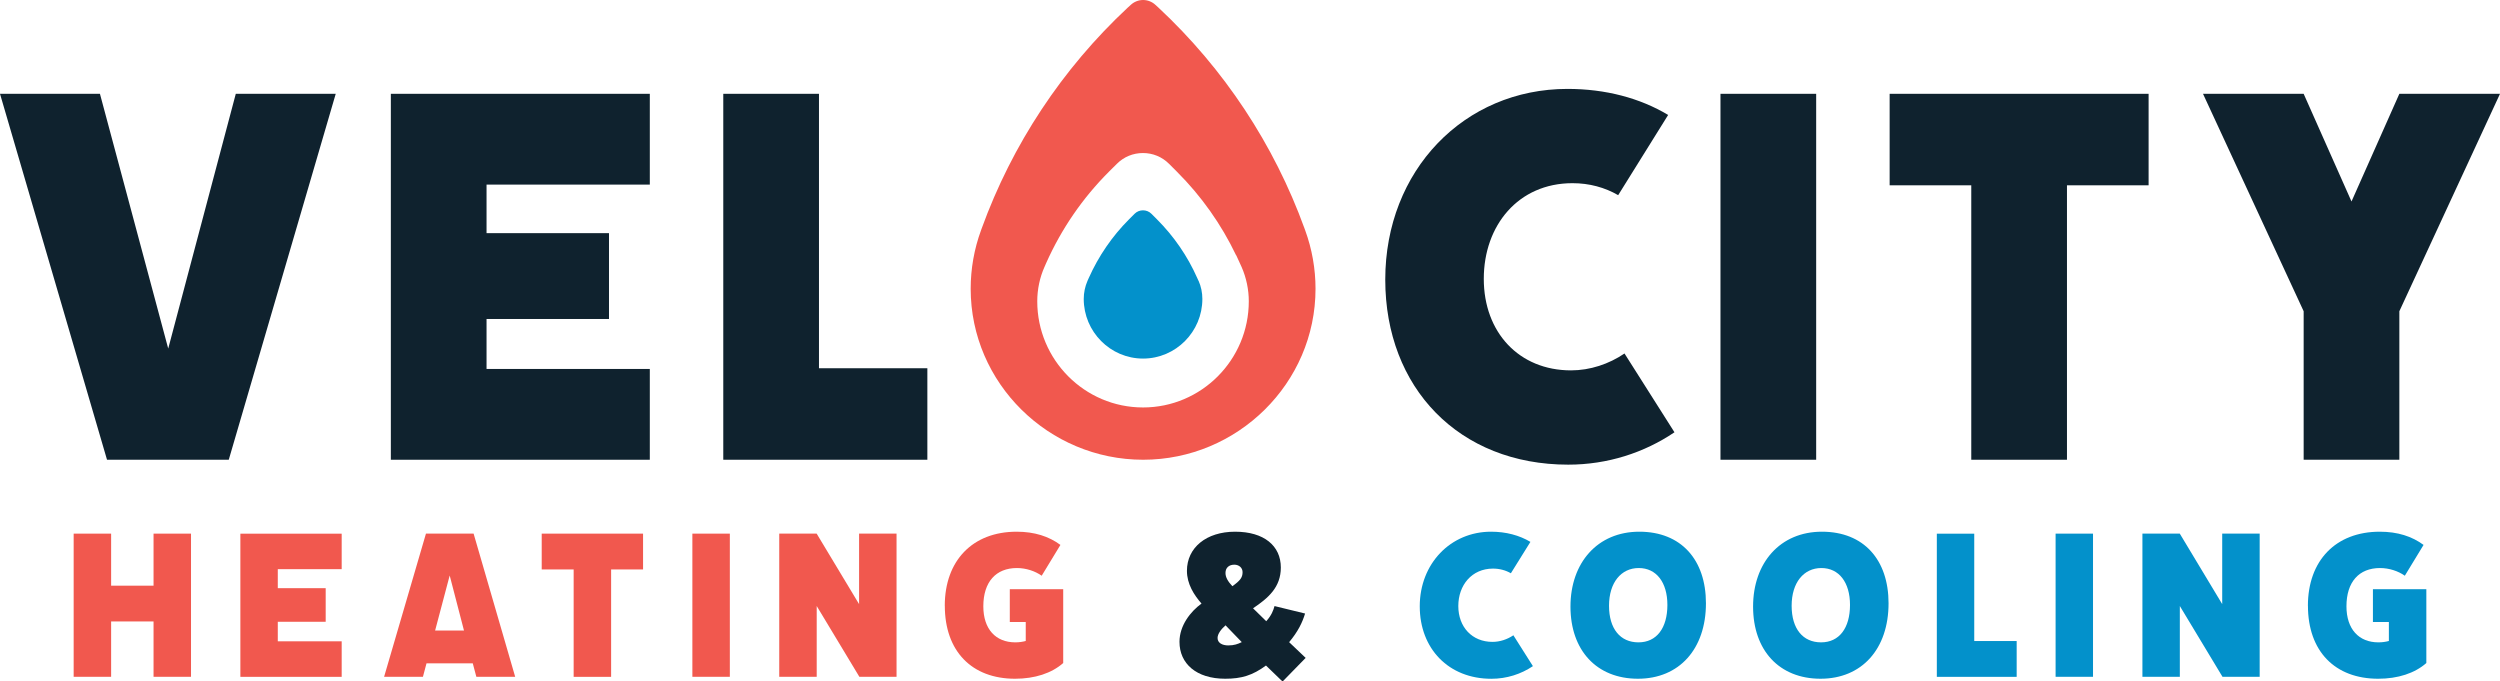 <?xml version="1.0" encoding="UTF-8"?>
<svg id="Layer_1" data-name="Layer 1" xmlns="http://www.w3.org/2000/svg" viewBox="0 0 529.81 144.42">
  <defs>
    <style>
      .cls-1 {
        fill: #f1584e;
      }

      .cls-1, .cls-2, .cls-3 {
        stroke-width: 0px;
      }

      .cls-2 {
        fill: #0391cb;
      }

      .cls-3 {
        fill: #0f222e;
      }
    </style>
  </defs>
  <g>
    <path class="cls-1" d="M23.55,113.09v11.03h8.99v-11.03h7.94v30.34h-7.94v-11.73h-8.99v11.73h-7.94v-30.34h7.94Z"/>
    <path class="cls-1" d="M72.41,113.09v7.53h-13.54v4.03h10.15v7.12h-10.15v4.14h13.54v7.53h-21.47v-30.34h21.47Z"/>
    <path class="cls-1" d="M90.28,113.09h10.09l8.81,30.34h-8.23l-.76-2.86h-9.8l-.76,2.86h-8.23l8.87-30.34ZM98.33,133.63l-3.03-11.67-3.09,11.67h6.13Z"/>
    <path class="cls-1" d="M136.28,113.09v7.59h-6.77v22.76h-7.94v-22.76h-6.77v-7.59h21.47Z"/>
    <path class="cls-1" d="M154.67,113.09v30.34h-7.94v-30.34h7.94Z"/>
    <path class="cls-1" d="M173.07,113.09l8.99,14.94v-14.94h7.94v30.34h-7.88l-9.04-15v15h-7.94v-30.34h7.94Z"/>
    <path class="cls-1" d="M200.22,128.38c0-9.57,5.89-15.7,15.23-15.7,3.79,0,6.83.99,9.28,2.8l-3.97,6.53c-1.4-.99-3.33-1.63-5.25-1.63-4.43,0-7.12,2.92-7.12,8.11,0,4.84,2.63,7.64,6.77,7.64.87,0,1.58-.12,2.22-.29v-4.03h-3.38v-6.94h11.32v15.64c-2.45,2.16-6.01,3.33-10.21,3.33-9.16,0-14.88-5.83-14.88-15.46Z"/>
    <path class="cls-3" d="M271.79,144.42l-3.5-3.38c-2.86,2.1-5.19,2.8-8.64,2.8-6.13,0-9.69-3.21-9.69-7.82,0-3.44,2.33-6.42,4.67-8.11-1.58-1.81-3.09-4.14-3.09-6.94,0-4.9,4.09-8.29,10.21-8.29s9.69,2.98,9.69,7.59c0,4.2-2.68,6.48-5.89,8.64l2.8,2.74c1.11-1.23,1.52-2.33,1.75-3.21l6.48,1.58c-.58,1.92-1.52,3.85-3.38,6.07l3.5,3.33-4.9,5.02ZM260.3,136.78c1.23,0,2.04-.29,2.86-.7l-3.44-3.56c-.93.82-1.69,1.81-1.69,2.68,0,1.05.99,1.58,2.28,1.58ZM259.71,121.43c0,.93.53,1.81,1.46,2.8,1.63-1.17,2.16-1.81,2.16-2.98,0-.93-.76-1.58-1.75-1.58-1.11,0-1.87.64-1.87,1.75Z"/>
    <path class="cls-2" d="M300.88,128.49c0-9.04,6.53-15.81,15.11-15.81,3.15,0,6.01.76,8.34,2.16l-4.14,6.65c-1.11-.64-2.39-.99-3.79-.99-4.49,0-7.35,3.5-7.35,7.94s2.92,7.59,7.24,7.59c1.58,0,3.15-.53,4.43-1.4l4.14,6.54c-2.51,1.69-5.54,2.68-8.81,2.68-9.04,0-15.17-6.36-15.17-15.35Z"/>
    <path class="cls-2" d="M361.53,127.85c0,9.69-5.66,15.99-14.41,15.99s-14.3-6.01-14.3-15.29,5.72-15.87,14.59-15.87,14.12,5.95,14.12,15.17ZM353.36,128.2c0-4.78-2.33-7.82-6.07-7.82s-6.3,3.09-6.3,7.99,2.39,7.76,6.24,7.76,6.13-3.03,6.13-7.94Z"/>
    <path class="cls-2" d="M400.23,127.85c0,9.69-5.66,15.99-14.41,15.99s-14.3-6.01-14.3-15.29,5.72-15.87,14.59-15.87,14.12,5.95,14.12,15.17ZM392.06,128.2c0-4.78-2.33-7.82-6.07-7.82s-6.3,3.09-6.3,7.99,2.39,7.76,6.24,7.76,6.13-3.03,6.13-7.94Z"/>
    <path class="cls-2" d="M418.39,113.09v22.76h8.99v7.59h-16.92v-30.34h7.93Z"/>
    <path class="cls-2" d="M443.56,113.09v30.34h-7.93v-30.34h7.93Z"/>
    <path class="cls-2" d="M461.95,113.09l8.99,14.94v-14.94h7.94v30.34h-7.88l-9.04-15v15h-7.93v-30.34h7.93Z"/>
    <path class="cls-2" d="M489.1,128.38c0-9.57,5.89-15.7,15.23-15.7,3.79,0,6.83.99,9.28,2.8l-3.97,6.53c-1.4-.99-3.33-1.63-5.25-1.63-4.44,0-7.12,2.92-7.12,8.11,0,4.84,2.63,7.64,6.77,7.64.87,0,1.58-.12,2.22-.29v-4.03h-3.38v-6.94h11.32v15.64c-2.45,2.16-6.01,3.33-10.21,3.33-9.16,0-14.88-5.83-14.88-15.46Z"/>
  </g>
  <g>
    <path class="cls-1" d="M276.6,48.81l-.13-.36c-6.47-17.85-17.09-33.89-30.96-46.83l-.63-.57c-.7-.67-1.66-1.05-2.63-1.05s-1.92.38-2.63,1.05l-.63.57c-13.87,12.94-24.49,28.98-30.96,46.83l-.13.36c-1.45,3.96-2.19,8.16-2.19,12.39,0,20,16.52,36.23,36.54,36.23s36.54-16.23,36.54-36.23c0-4.22-.74-8.41-2.19-12.39ZM242.23,86.35c-12.36,0-22.41-10.09-22.41-22.5,0-2.52.53-5.04,1.54-7.3l.35-.8c3.25-7.28,7.72-13.78,13.29-19.35l1.7-1.69c1.47-1.47,3.43-2.28,5.52-2.28s4.05.81,5.52,2.28l1.69,1.69c5.18,5.18,9.39,11.13,12.53,17.7h.03l1.13,2.47c1,2.27,1.53,4.79,1.53,7.28,0,12.41-10.05,22.5-22.41,22.5Z"/>
    <path class="cls-2" d="M254,59.49c.54,1.22.81,2.54.81,3.86,0,6.94-5.63,12.64-12.57,12.64s-12.57-5.7-12.57-12.64c0-1.32.28-2.66.81-3.86l.25-.56c2.07-4.64,4.96-8.87,8.55-12.46l1.17-1.17c.47-.47,1.11-.73,1.78-.73s1.31.26,1.78.73l1.17,1.17c3.59,3.59,6.5,7.82,8.55,12.46l.25.56h.03Z"/>
  </g>
  <path class="cls-3" d="M21.18,19.88l14.47,53.99,14.32-53.99h21.18l-22.67,77.55h-25.8L0,19.88h21.18Z"/>
  <path class="cls-3" d="M137.71,19.88v19.24h-34.6v10.29h25.95v18.19h-25.95v10.59h34.6v19.24h-54.88V19.88h54.88Z"/>
  <path class="cls-3" d="M173.56,19.88v58.16h22.97v19.39h-43.25V19.88h20.28Z"/>
  <path class="cls-3" d="M293.57,59.25c0-23.12,16.7-40.41,38.62-40.41,8.05,0,15.36,1.94,21.33,5.52l-10.59,17c-2.83-1.64-6.11-2.54-9.69-2.54-11.48,0-18.79,8.95-18.79,20.28s7.46,19.39,18.49,19.39c4.03,0,8.05-1.34,11.33-3.58l10.59,16.7c-6.41,4.33-14.17,6.86-22.52,6.86-23.12,0-38.77-16.25-38.77-39.22Z"/>
  <path class="cls-3" d="M384.89,19.88v77.55h-20.28V19.88h20.28Z"/>
  <path class="cls-3" d="M455.34,19.88v19.39h-17.3v58.16h-20.28v-58.16h-17.3v-19.39h54.88Z"/>
  <path class="cls-3" d="M529.81,19.88l-21.33,46.08v31.47h-20.28v-31.47l-21.33-46.08h21.33l10.14,22.82,10.14-22.82h21.33Z"/>
</svg>